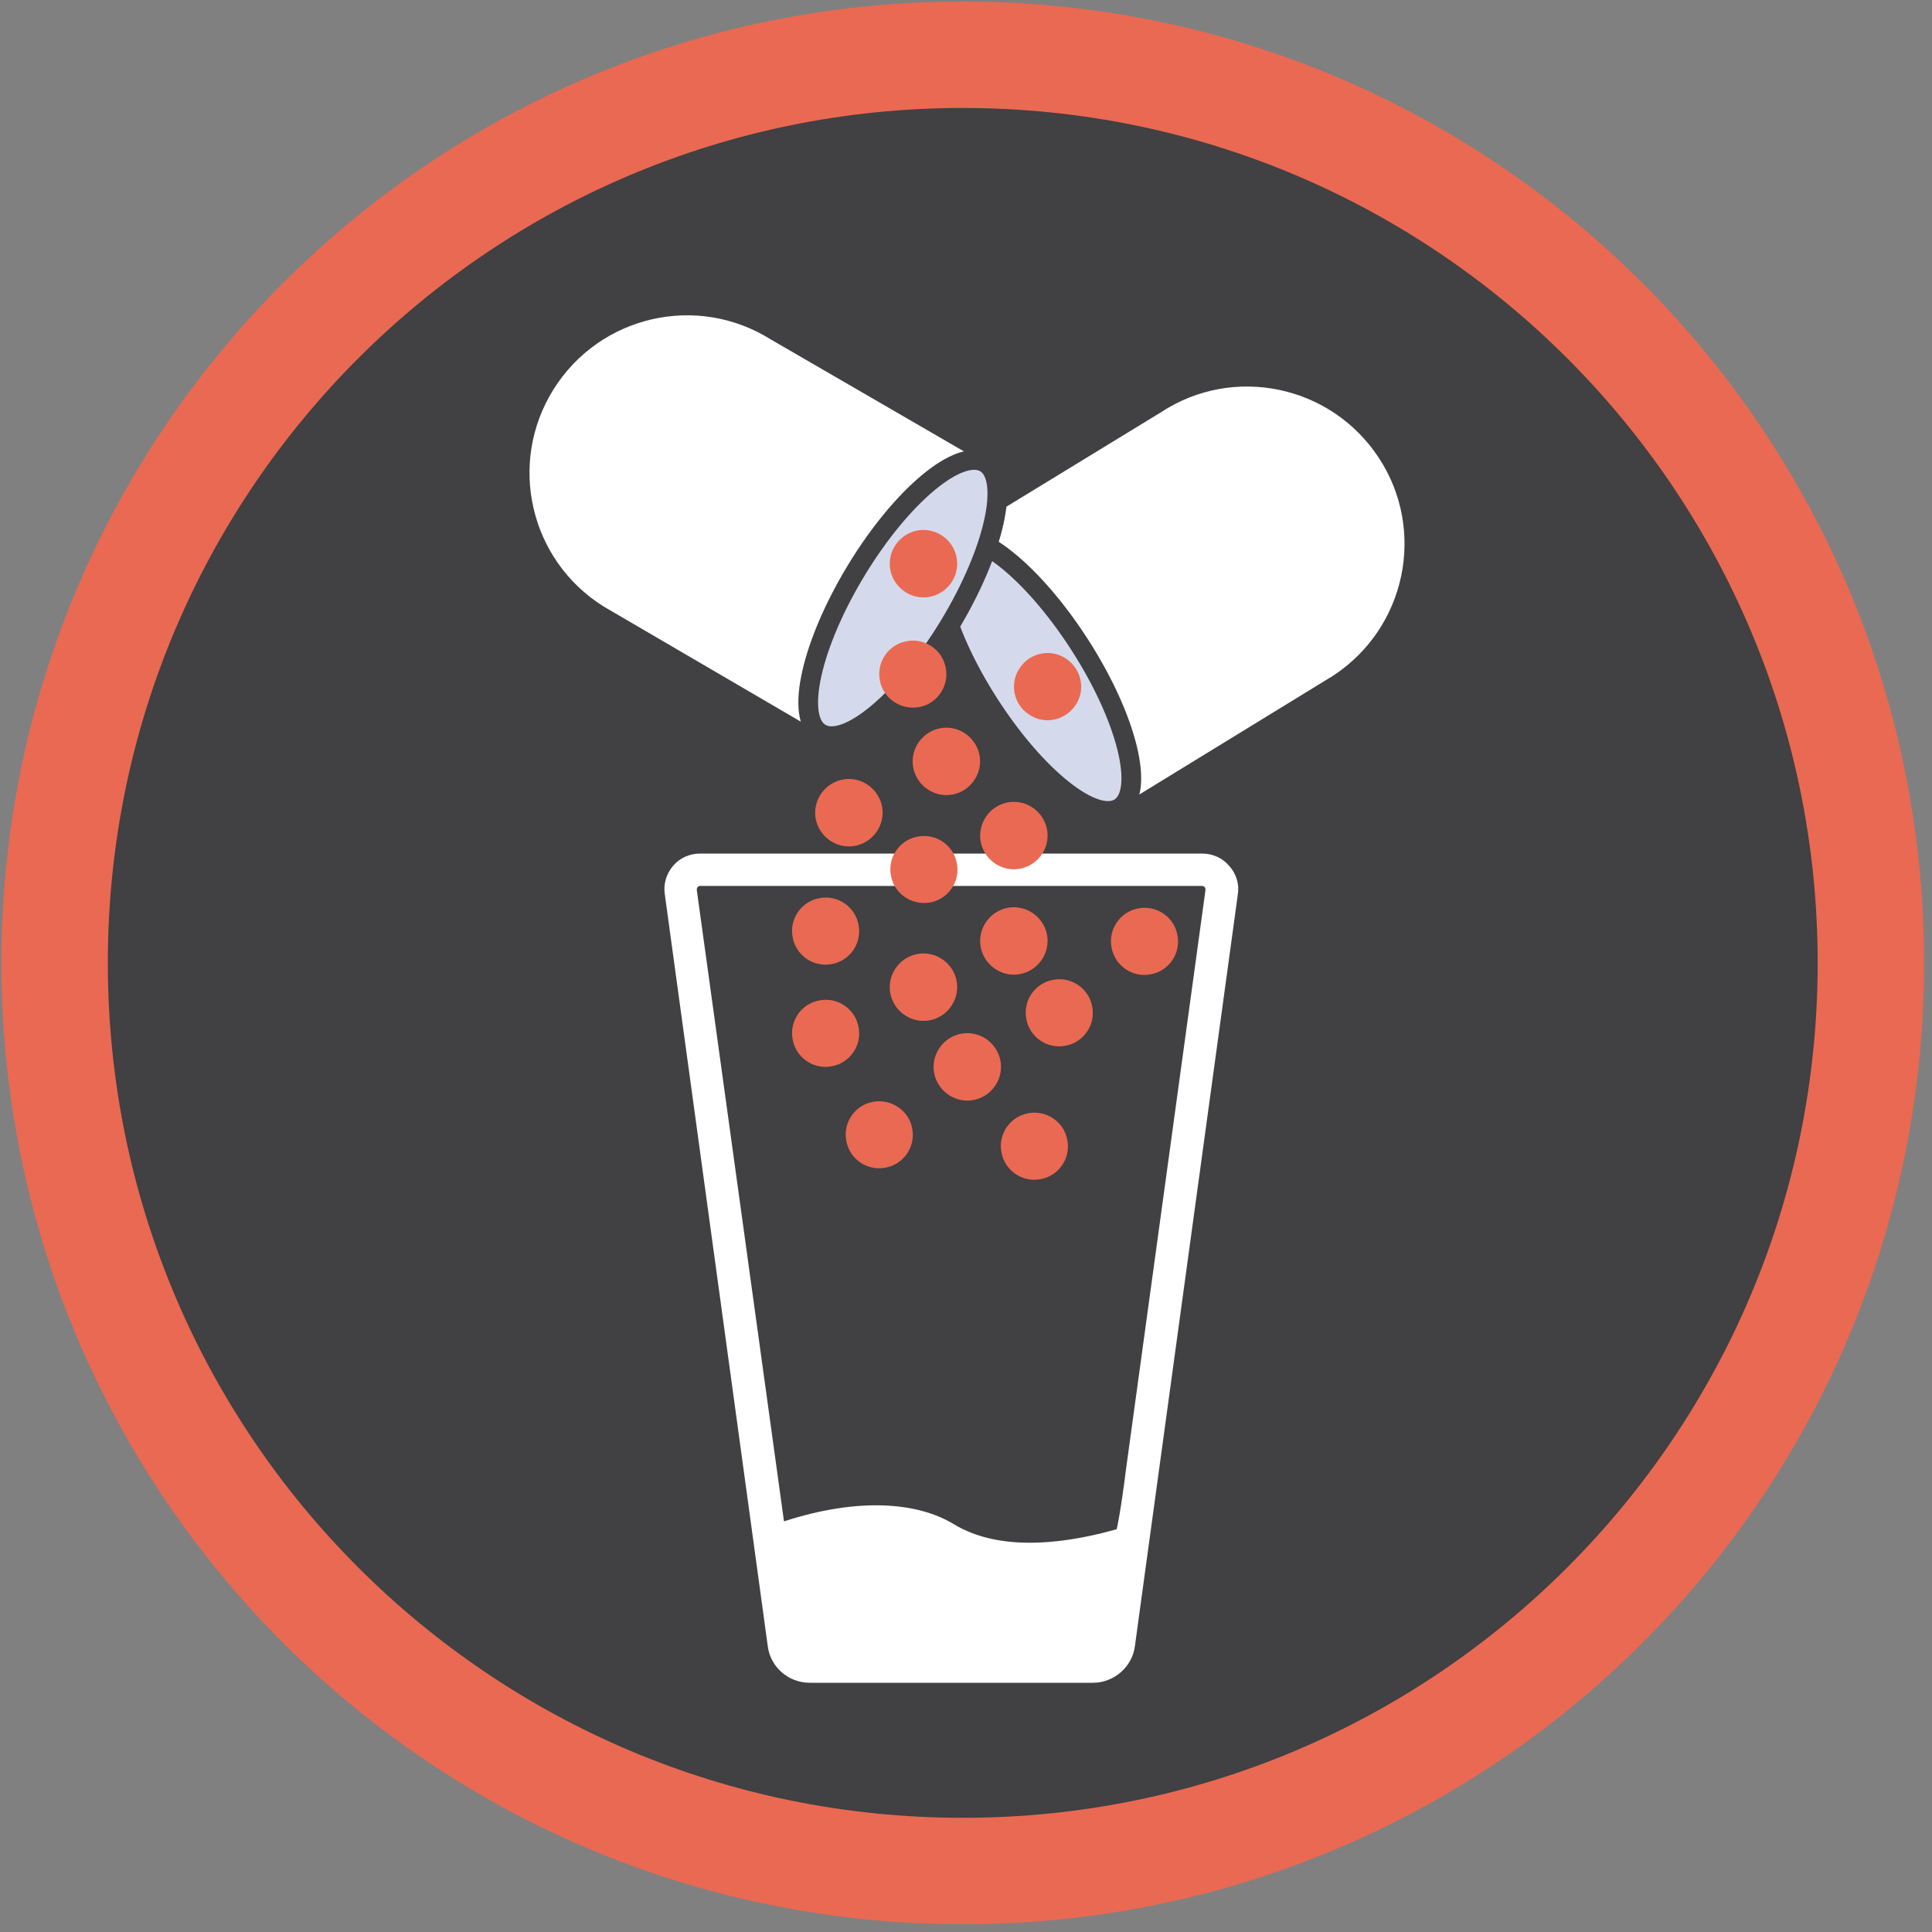 <svg width="111" height="111" viewBox="0 0 111 111" fill="none" xmlns="http://www.w3.org/2000/svg">
<rect x="0" y="0" width="111" height="111" fill="#808080" stroke="none"/>
<path d="M55.314 107.497C84.133 107.497 107.489 84.141 107.489 55.322C107.489 26.502 84.133 3.146 55.314 3.146C26.494 3.146 3.138 26.502 3.138 55.322C3.138 84.141 26.494 107.497 55.314 107.497Z" fill="#414042"/>
<path d="M55.314 107.497C84.133 107.497 107.489 84.141 107.489 55.322C107.489 26.502 84.133 3.146 55.314 3.146C26.494 3.146 3.138 26.502 3.138 55.322C3.138 84.141 26.494 107.497 55.314 107.497Z" stroke="#EA6952" stroke-width="6.115"/>
<path d="M64.702 84.346C64.385 86.908 64.158 87.861 64.158 87.861C59.849 89.062 56.811 88.79 54.793 87.566C52.707 86.296 49.306 86.024 45.043 87.407L40.032 51.127C40.032 51.127 40.032 51.014 40.077 50.968C40.1 50.946 40.145 50.9 40.213 50.9H69.078C69.078 50.9 69.192 50.923 69.214 50.968C69.237 51.014 69.26 51.036 69.26 51.127L64.702 84.346ZM70.62 49.744C70.235 49.29 69.668 49.041 69.078 49.041H40.213C39.623 49.041 39.056 49.29 38.671 49.744C38.286 50.197 38.104 50.787 38.195 51.377L44.113 94.595C44.272 95.797 45.315 96.681 46.517 96.681H62.797C63.999 96.681 65.042 95.774 65.201 94.595L71.119 51.377C71.21 50.787 71.028 50.197 70.62 49.744Z" fill="white"/>
<path d="M54.702 31.013L55.042 30.809L66.697 23.689C70.869 20.945 76.47 22.124 79.213 26.296C81.957 30.468 80.778 36.069 76.606 38.813L64.769 46.069V45.593" fill="white"/>
<path d="M54.52 31.081C55.971 30.151 59.327 32.827 62.048 37.067C64.769 41.307 65.789 45.48 64.338 46.409C62.887 47.339 59.531 44.663 56.81 40.423C54.089 36.183 53.069 32.011 54.52 31.081Z" fill="#D4DAEB"/>
<path d="M54.52 31.081C55.971 30.151 59.327 32.827 62.048 37.067C64.769 41.307 65.789 45.48 64.338 46.409C62.887 47.339 59.531 44.663 56.81 40.423C54.089 36.183 53.069 32.011 54.52 31.081Z" stroke="#414042" stroke-width="1.132" stroke-miterlimit="10"/>
<path d="M61.775 40.538C61.163 41.422 59.961 41.649 59.099 41.036C58.215 40.447 57.988 39.222 58.601 38.361C59.19 37.477 60.415 37.25 61.276 37.862C62.16 38.474 62.387 39.676 61.775 40.538Z" fill="#EA6952"/>
<path d="M60.076 48.653C59.713 49.65 58.624 50.195 57.604 49.832C56.606 49.469 56.062 48.381 56.425 47.36C56.788 46.363 57.876 45.818 58.897 46.181C59.894 46.544 60.438 47.632 60.076 48.653Z" fill="#EA6952"/>
<path d="M56.197 44.391C55.834 45.389 54.746 45.933 53.726 45.57C52.728 45.207 52.184 44.119 52.547 43.099C52.909 42.101 53.998 41.557 55.018 41.919C56.016 42.282 56.56 43.371 56.197 44.391Z" fill="#EA6952"/>
<path d="M50.597 47.338C50.234 48.336 49.146 48.88 48.125 48.517C47.128 48.154 46.584 47.066 46.946 46.046C47.309 45.048 48.398 44.504 49.418 44.867C50.416 45.23 50.96 46.318 50.597 47.338Z" fill="#EA6952"/>
<path d="M60.076 54.707C59.713 55.705 58.624 56.249 57.604 55.886C56.606 55.524 56.062 54.435 56.425 53.415C56.788 52.417 57.876 51.873 58.897 52.236C59.894 52.599 60.438 53.687 60.076 54.707Z" fill="#EA6952"/>
<path d="M57.4 61.942C57.037 62.94 55.949 63.484 54.928 63.121C53.931 62.758 53.386 61.67 53.749 60.649C54.112 59.652 55.2 59.107 56.221 59.47C57.218 59.833 57.763 60.921 57.4 61.942Z" fill="#EA6952"/>
<path d="M54.882 57.362C54.519 58.359 53.431 58.904 52.41 58.541C51.413 58.178 50.869 57.09 51.231 56.069C51.594 55.072 52.683 54.527 53.703 54.89C54.701 55.253 55.245 56.341 54.882 57.362Z" fill="#EA6952"/>
<path d="M56.425 26.523L56.085 26.342L44.271 19.494C40.031 16.841 34.453 18.133 31.8 22.373C29.147 26.614 30.439 32.192 34.68 34.845L46.675 41.851V41.375" fill="white"/>
<path d="M56.607 26.591C55.133 25.707 51.822 28.451 49.215 32.736C46.607 37.022 45.655 41.239 47.128 42.124C48.602 43.031 51.913 40.264 54.52 35.979C57.128 31.693 58.081 27.476 56.607 26.591Z" fill="#D4DAEB"/>
<path d="M56.607 26.591C55.133 25.707 51.822 28.451 49.215 32.736C46.607 37.022 45.655 41.239 47.128 42.124C48.602 43.031 51.913 40.264 54.52 35.979C57.128 31.693 58.081 27.476 56.607 26.591Z" stroke="#414042" stroke-width="1.132" stroke-miterlimit="10"/>
<path d="M54.338 38.382C54.542 39.425 53.839 40.445 52.796 40.627C51.753 40.808 50.733 40.128 50.551 39.085C50.347 38.042 51.05 37.021 52.093 36.84C53.136 36.636 54.157 37.339 54.338 38.382Z" fill="#EA6952"/>
<path d="M54.882 33.032C54.519 34.029 53.431 34.574 52.41 34.211C51.413 33.848 50.869 32.76 51.231 31.739C51.594 30.741 52.683 30.197 53.703 30.56C54.701 30.923 55.245 32.011 54.882 33.032Z" fill="#EA6952"/>
<path d="M54.975 49.606C55.179 50.65 54.476 51.67 53.433 51.851C52.39 52.033 51.369 51.352 51.188 50.309C50.984 49.266 51.687 48.246 52.73 48.065C53.773 47.861 54.793 48.563 54.975 49.606Z" fill="#EA6952"/>
<path d="M49.327 53.144C49.532 54.187 48.828 55.207 47.785 55.388C46.742 55.593 45.722 54.89 45.541 53.846C45.337 52.803 46.039 51.783 47.083 51.602C48.126 51.398 49.146 52.1 49.327 53.144Z" fill="#EA6952"/>
<path d="M49.327 59.017C49.532 60.06 48.828 61.08 47.785 61.261C46.742 61.465 45.722 60.763 45.541 59.719C45.337 58.676 46.039 57.656 47.083 57.475C48.126 57.271 49.146 57.974 49.327 59.017Z" fill="#EA6952"/>
<path d="M61.209 60.082C60.166 60.286 59.146 59.583 58.965 58.54C58.76 57.497 59.463 56.477 60.506 56.295C61.549 56.091 62.57 56.794 62.751 57.837C62.955 58.88 62.252 59.9 61.209 60.082Z" fill="#EA6952"/>
<path d="M66.108 55.978C65.064 56.182 64.044 55.48 63.863 54.436C63.659 53.393 64.362 52.373 65.405 52.191C66.448 51.987 67.468 52.69 67.649 53.733C67.853 54.776 67.151 55.797 66.108 55.978Z" fill="#EA6952"/>
<path d="M50.868 67.087C49.825 67.291 48.805 66.589 48.623 65.546C48.419 64.502 49.122 63.482 50.165 63.301C51.208 63.119 52.228 63.8 52.41 64.843C52.614 65.886 51.911 66.906 50.868 67.087Z" fill="#EA6952"/>
<path d="M59.781 67.748C58.737 67.952 57.717 67.249 57.536 66.206C57.332 65.163 58.035 64.142 59.078 63.961C60.121 63.757 61.141 64.46 61.322 65.503C61.527 66.546 60.824 67.566 59.781 67.748Z" fill="#EA6952"/>
</svg>
